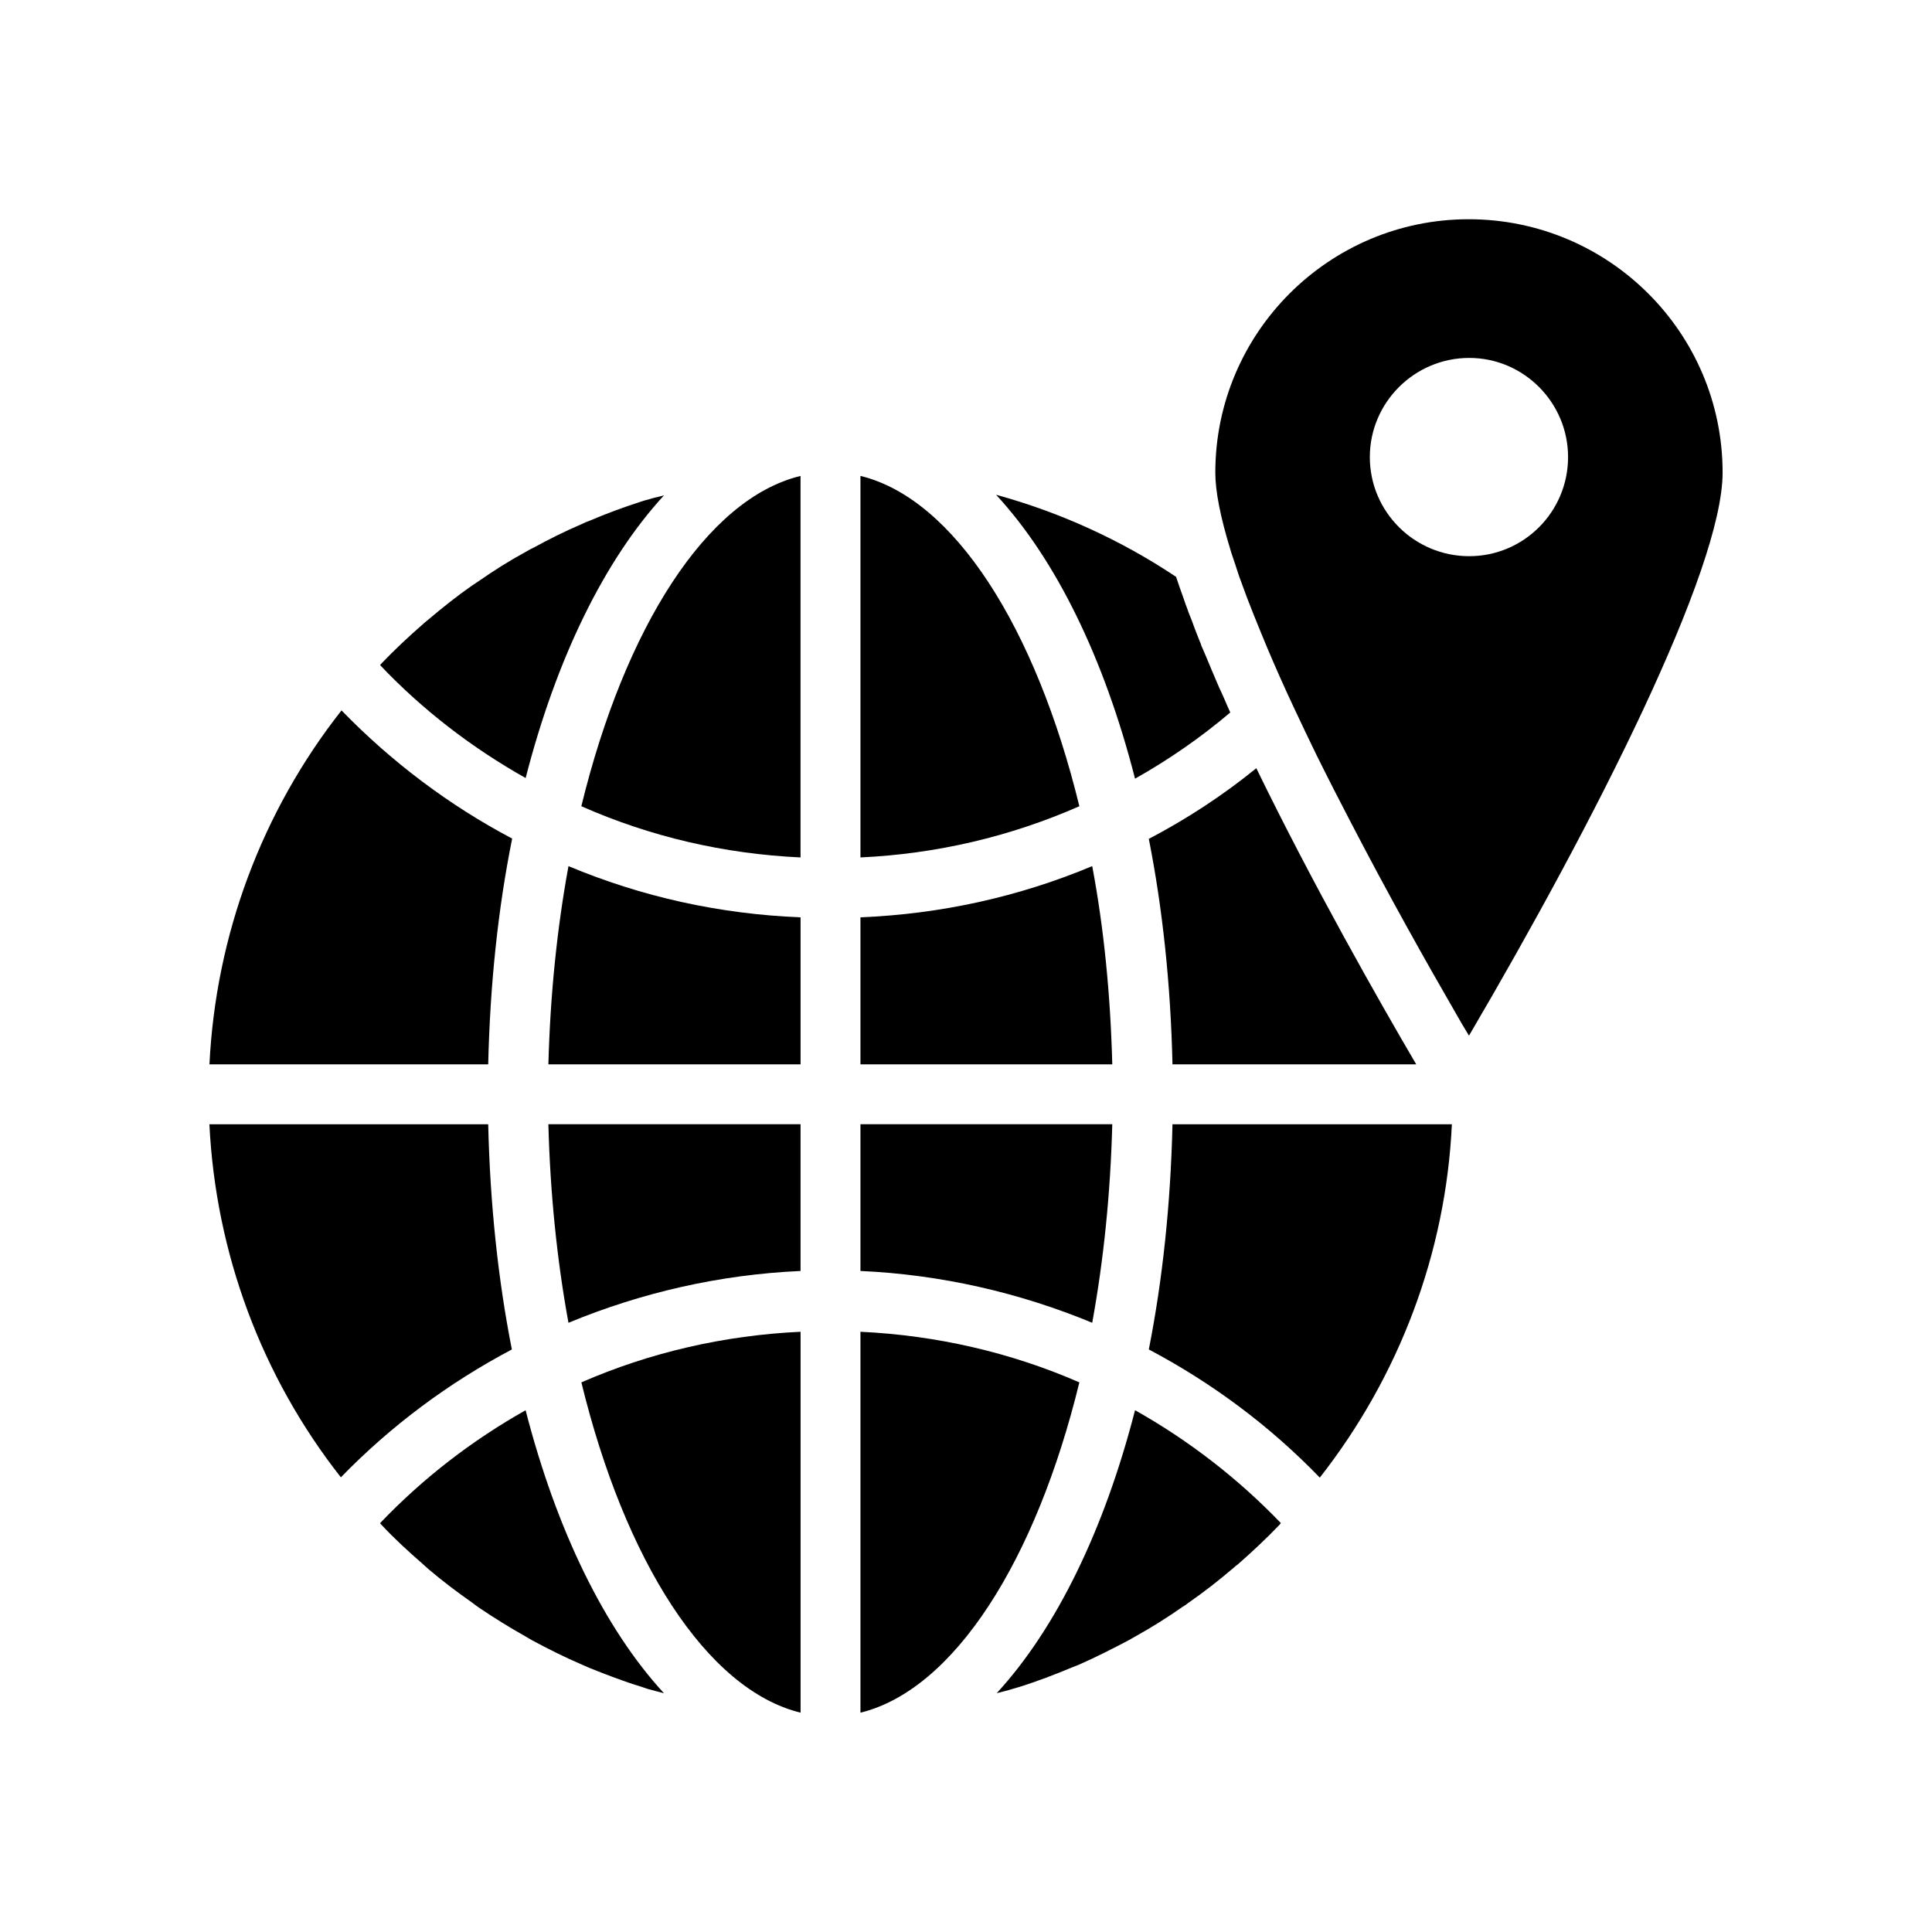<?xml version="1.0" encoding="UTF-8"?>
<!-- Uploaded to: SVG Repo, www.svgrepo.com, Generator: SVG Repo Mixer Tools -->
<svg fill="#000000" width="800px" height="800px" version="1.1" viewBox="144 144 512 512" xmlns="http://www.w3.org/2000/svg">
 <g>
  <path d="m279.65 501.62c-3.652-18.492-5.785-38.57-6.269-59.68h-73.887c1.668 34.125 13.816 66.82 34.84 93.566 13.332-13.73 28.648-25.078 45.316-33.887z"/>
  <path d="m279.73 366.23c-16.586-8.73-31.973-20.316-45.227-33.965-21.109 26.824-33.332 59.598-34.996 93.805h73.875c0.48-21.191 2.617-41.348 6.348-59.84z"/>
  <path d="m319.96 275.28c-1.348 0.398-2.856 0.637-4.207 1.109-0.637 0.16-1.262 0.316-1.906 0.555-4.684 1.508-9.207 3.176-13.648 5.078-0.715 0.238-1.43 0.555-2.062 0.871-4.445 1.906-8.73 4.047-12.934 6.348-0.715 0.316-1.348 0.715-2.062 1.109-4.207 2.301-8.254 4.84-12.223 7.617-0.633 0.398-1.27 0.871-1.906 1.27-3.969 2.777-7.769 5.793-11.508 8.969-0.547 0.398-1.031 0.871-1.586 1.348-3.731 3.254-7.379 6.668-10.793 10.238-0.16 0.16-0.316 0.316-0.387 0.477 11.262 11.902 24.441 21.98 38.562 29.918 8.172-31.812 20.957-57.844 36.66-74.906z"/>
  <path d="m244.73 547.65c0.078 0.16 0.23 0.316 0.398 0.477 3.402 3.652 7.055 6.984 10.785 10.238 0.555 0.477 1.039 0.953 1.586 1.43 3.738 3.176 7.617 6.109 11.586 8.887 0.562 0.477 1.199 0.871 1.832 1.348 3.969 2.699 8.086 5.238 12.301 7.617 0.637 0.398 1.27 0.715 1.906 1.109 4.285 2.301 8.57 4.445 13.008 6.348 0.645 0.316 1.348 0.555 1.984 0.871 4.531 1.824 9.047 3.57 13.738 5 0.637 0.238 1.262 0.398 1.898 0.637 1.348 0.398 2.785 0.715 4.207 1.113-15.707-17.062-28.48-43.172-36.664-74.996-14.125 7.938-27.219 18.016-38.566 29.922z"/>
  <path d="m298.06 357.66c18.332 8.094 37.773 12.617 58.09 13.57v-101.1c-24.918 6.031-46.586 40.312-58.09 87.531z"/>
  <path d="m289.33 426.07h66.828v-38.965c-21.426-0.871-41.98-5.398-61.504-13.57-3.023 16.426-4.84 34.125-5.324 52.535z"/>
  <path d="m294.65 494.55c19.355-8.016 40.156-12.777 61.504-13.73v-38.887h-66.828c0.48 18.414 2.301 36.113 5.324 52.617z"/>
  <path d="m356.16 597.88v-100.95c-20.246 0.953-39.918 5.477-58.09 13.414 11.504 47.215 33.16 81.418 58.09 87.531z"/>
  <path d="m372.03 597.88c24.84-6.109 46.496-40.316 58.012-87.535-18.172-7.938-37.855-12.461-58.012-13.414z"/>
  <path d="m372.03 270.12v101.11c20.156-0.953 39.594-5.477 58.012-13.57-11.516-47.223-33.172-81.504-58.012-87.535z"/>
  <path d="m372.03 480.82c21.27 0.953 42.062 5.715 61.418 13.73 3.016-16.508 4.84-34.203 5.316-52.617h-66.734z"/>
  <path d="m372.03 387.1v38.965h66.734c-0.477-18.41-2.215-36.109-5.316-52.535-19.523 8.176-40.156 12.699-61.418 13.57z"/>
  <path d="m467.1 326.23c-0.238-0.555-0.477-1.109-0.715-1.668-0.871-2.062-1.746-4.047-2.539-6.031-0.477-1.191-1.031-2.379-1.508-3.492-0.078-0.398-0.238-0.715-0.406-1.109-0.707-1.824-1.422-3.57-2.055-5.398-0.398-1.031-0.871-2.062-1.191-3.094-0.16-0.398-0.316-0.875-0.477-1.27-0.246-0.715-0.477-1.348-0.715-2.062-0.637-1.746-1.27-3.57-1.824-5.238-14.762-9.84-30.871-17.141-47.695-21.746 15.793 17.062 28.648 43.25 36.824 75.234 8.887-5 17.379-10.871 25.238-17.539-0.637-1.348-1.109-2.539-1.668-3.809-0.398-0.949-0.875-1.902-1.27-2.777z"/>
  <path d="m412.5 591.53c0.555-0.16 1.102-0.316 1.668-0.477 4.754-1.508 9.355-3.254 13.887-5.16 0.637-0.238 1.191-0.477 1.824-0.715 4.523-1.984 8.879-4.207 13.254-6.508 0.547-0.316 1.109-0.637 1.668-0.953 4.285-2.379 8.484-5 12.539-7.856 0.555-0.316 1.031-0.637 1.508-1.031 4.125-2.856 8.094-5.953 11.902-9.207 0.391-0.316 0.793-0.715 1.27-1.031 3.801-3.332 7.539-6.824 11.109-10.555 0.078-0.16 0.16-0.238 0.316-0.398-11.43-11.902-24.531-21.98-38.648-29.918-8.176 31.824-20.961 57.934-36.664 74.996 1.43-0.395 2.938-0.711 4.367-1.188z"/>
  <path d="m448.45 366.31c3.652 18.492 5.793 38.566 6.269 59.758h64.598c-9.684-16.508-27.379-47.617-42.379-78.488-8.883 7.223-18.488 13.492-28.488 18.73z"/>
  <path d="m528.76 441.94h-74.043c-0.484 21.109-2.617 41.188-6.269 59.68 16.664 8.809 31.973 20.156 45.312 33.965 21.023-26.824 33.414-59.52 35-93.645z"/>
  <path d="m466.07 269.25c0 4.922 1.34 11.746 3.969 20.316 0.316 1.191 0.875 2.617 1.27 3.887 0.547 1.668 1.031 3.254 1.738 5.078 1.832 5.16 4.215 10.953 6.746 17.062 2.152 5.078 4.453 10.316 7.07 15.871 1.984 4.207 3.969 8.414 6.023 12.617 2.945 5.953 5.953 11.824 8.969 17.617 10 19.285 20.086 37.219 27.379 49.836 1.43 2.539 2.777 4.84 4.047 6.906l0.168-0.238c33.012-56.266 67.059-123.17 67.059-148.96 0-37.062-30.164-67.141-67.305-67.141-36.984 0.004-67.133 30.082-67.133 67.145zm67.289-30.395c14.441 0 26.195 11.824 26.195 26.27 0 14.523-11.754 26.27-26.195 26.27-14.516 0-26.34-11.746-26.34-26.27 0-14.445 11.824-26.27 26.34-26.27z"/>
 </g>
</svg>